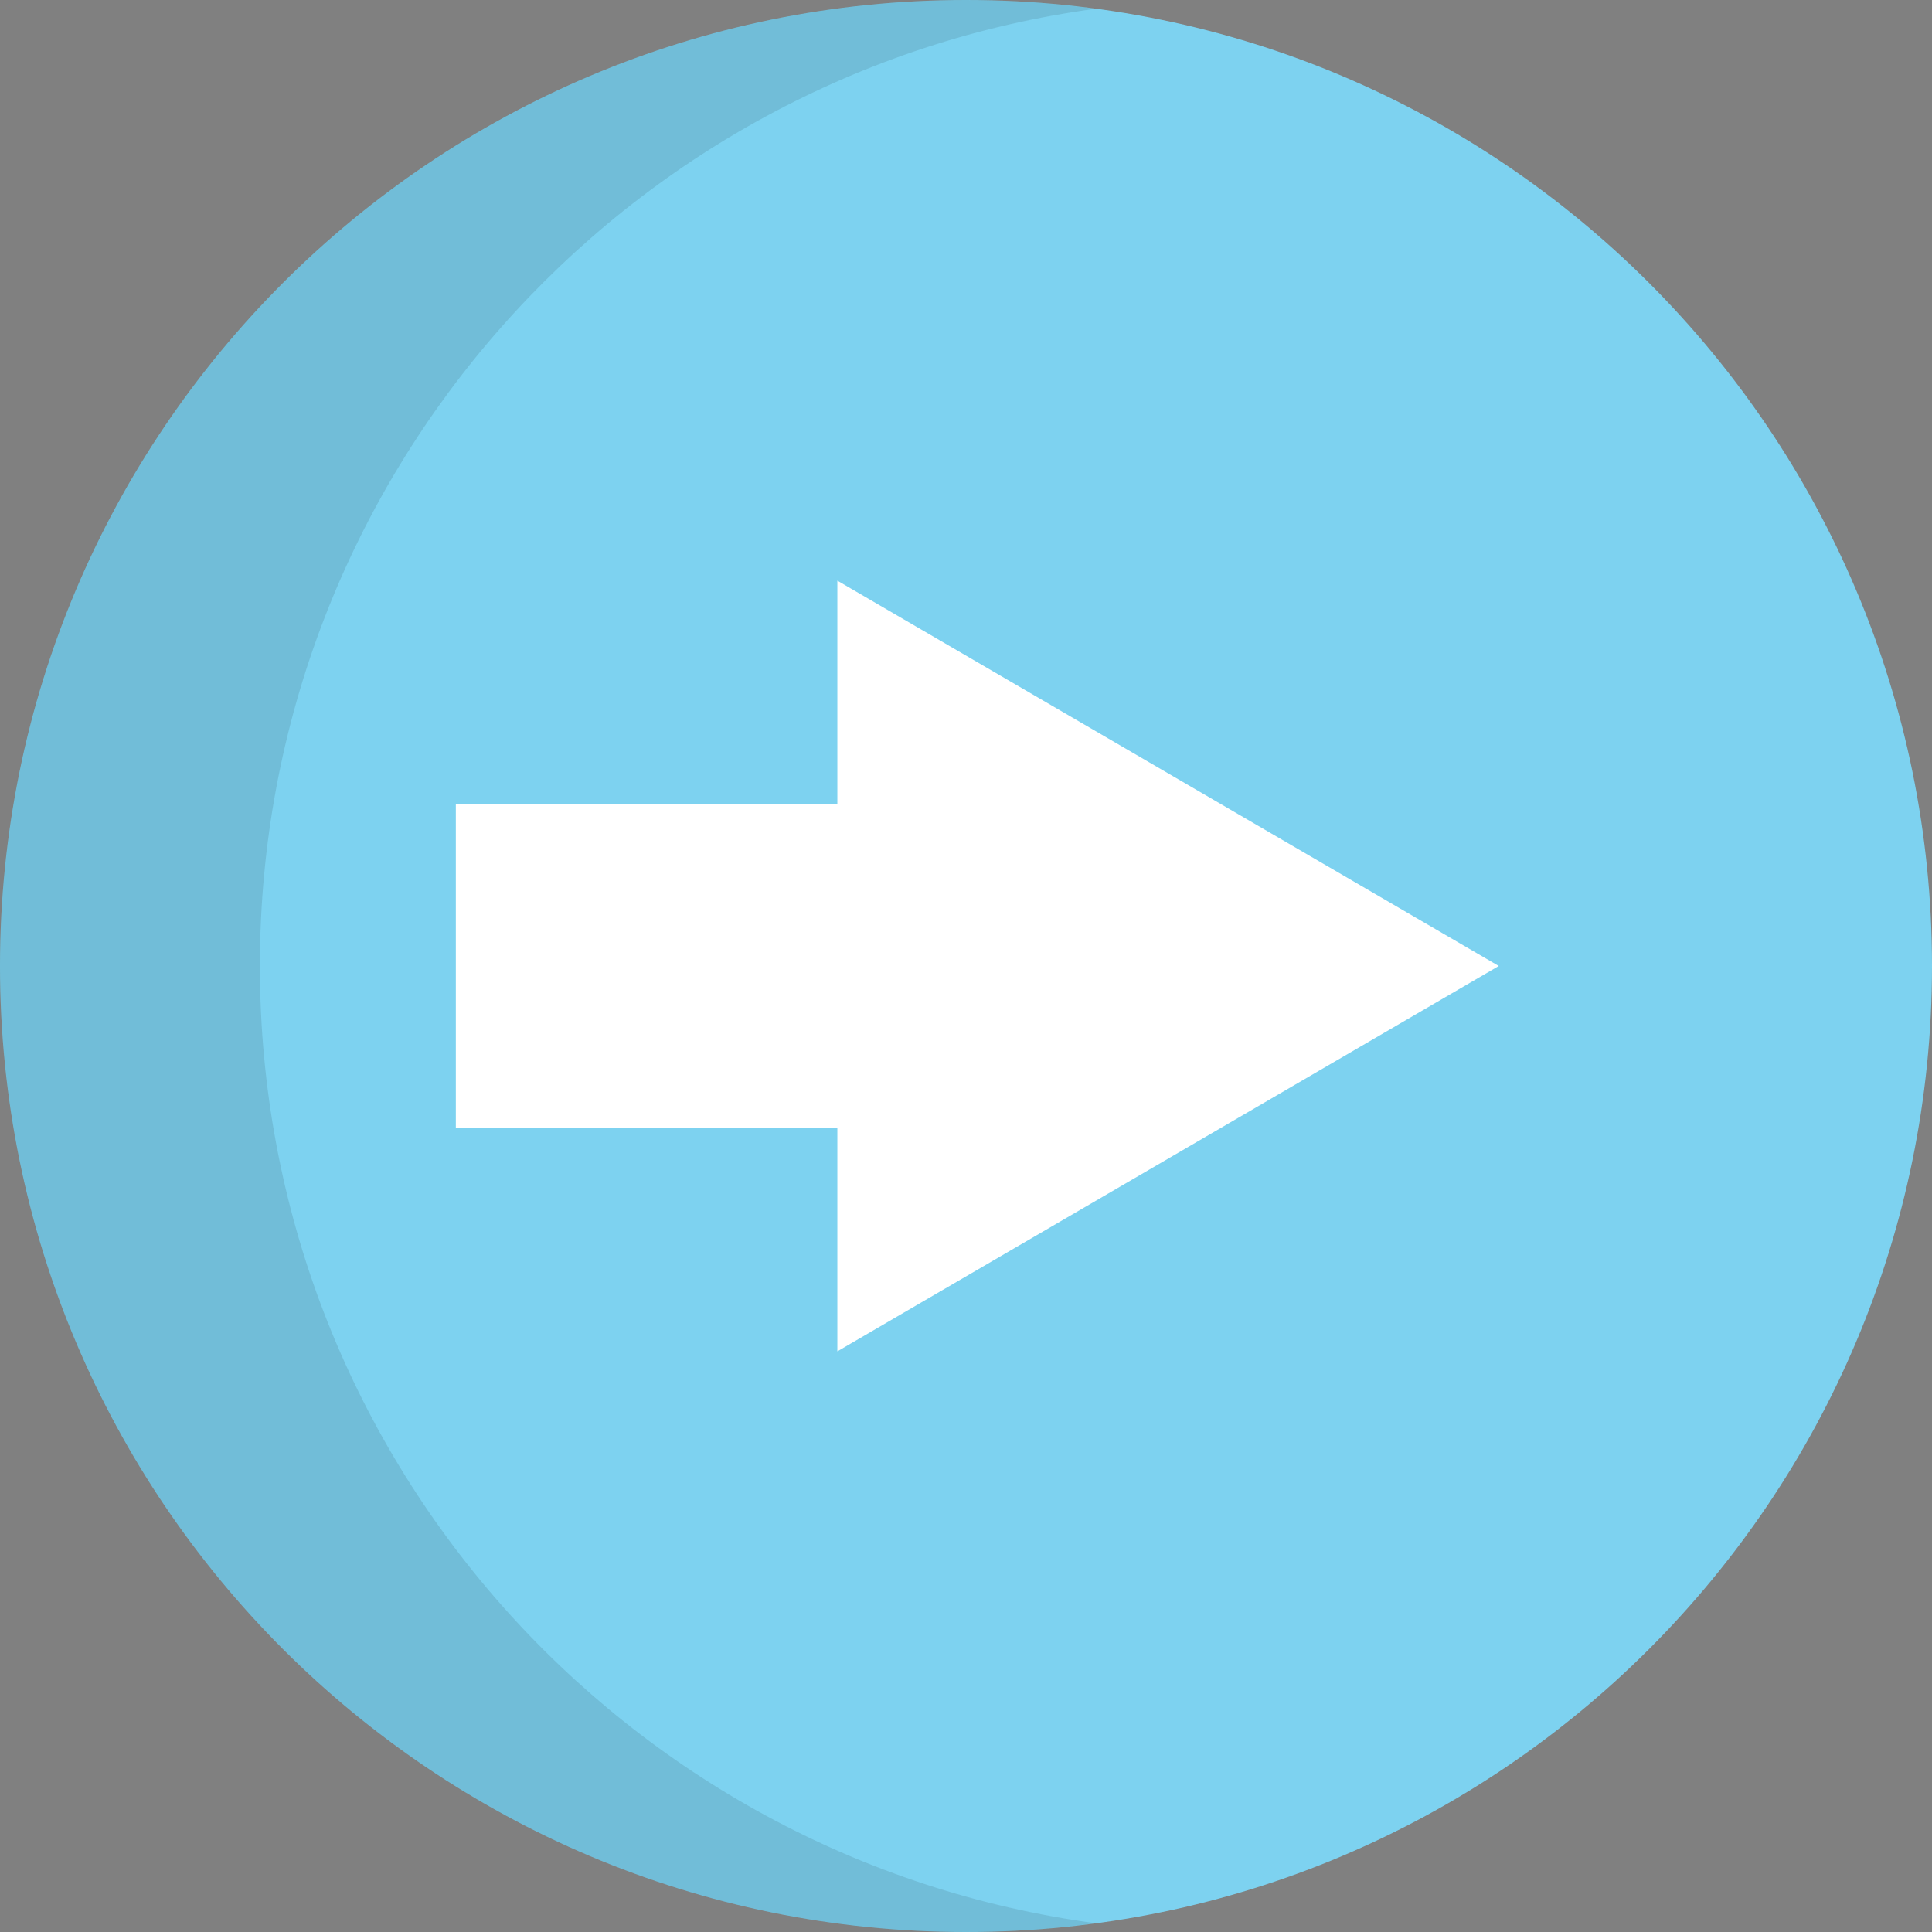<?xml version="1.0" encoding="iso-8859-1"?>
<!-- Uploaded to: SVG Repo, www.svgrepo.com, Generator: SVG Repo Mixer Tools -->
<svg height="800px" width="800px" version="1.1" id="Layer_1" xmlns="http://www.w3.org/2000/svg" xmlns:xlink="http://www.w3.org/1999/xlink" 
	 viewBox="0 0 512 512" xml:space="preserve">
<rect x="0" y="0" width="512" height="512" fill="#808080" stroke="none"/>
<path style="fill:#7DD2F0;" d="M256.001,512C397.385,512,512,397.385,512,255.999S397.385,0,256.001,0
	C114.615,0,0,114.615,0,255.999C0,397.385,114.615,512,256.001,512z"/>
<polygon style="fill:#FFFFFF;" points="120.801,213.144 221.909,213.144 221.909,153.879 397.191,255.999 221.909,358.121 
	221.909,298.856 120.801,298.856 "/>
<path style="opacity:0.1;enable-background:new    ;" d="M68.872,256.001c0-129.706,96.466-236.866,221.564-253.688
	C279.173,0.798,267.68,0,256.001,0C114.615,0,0,114.615,0,256.001S114.615,512,255.999,512c11.68,0,23.172-0.798,34.436-2.313
	C165.338,492.865,68.872,385.705,68.872,256.001z"/>
</svg>